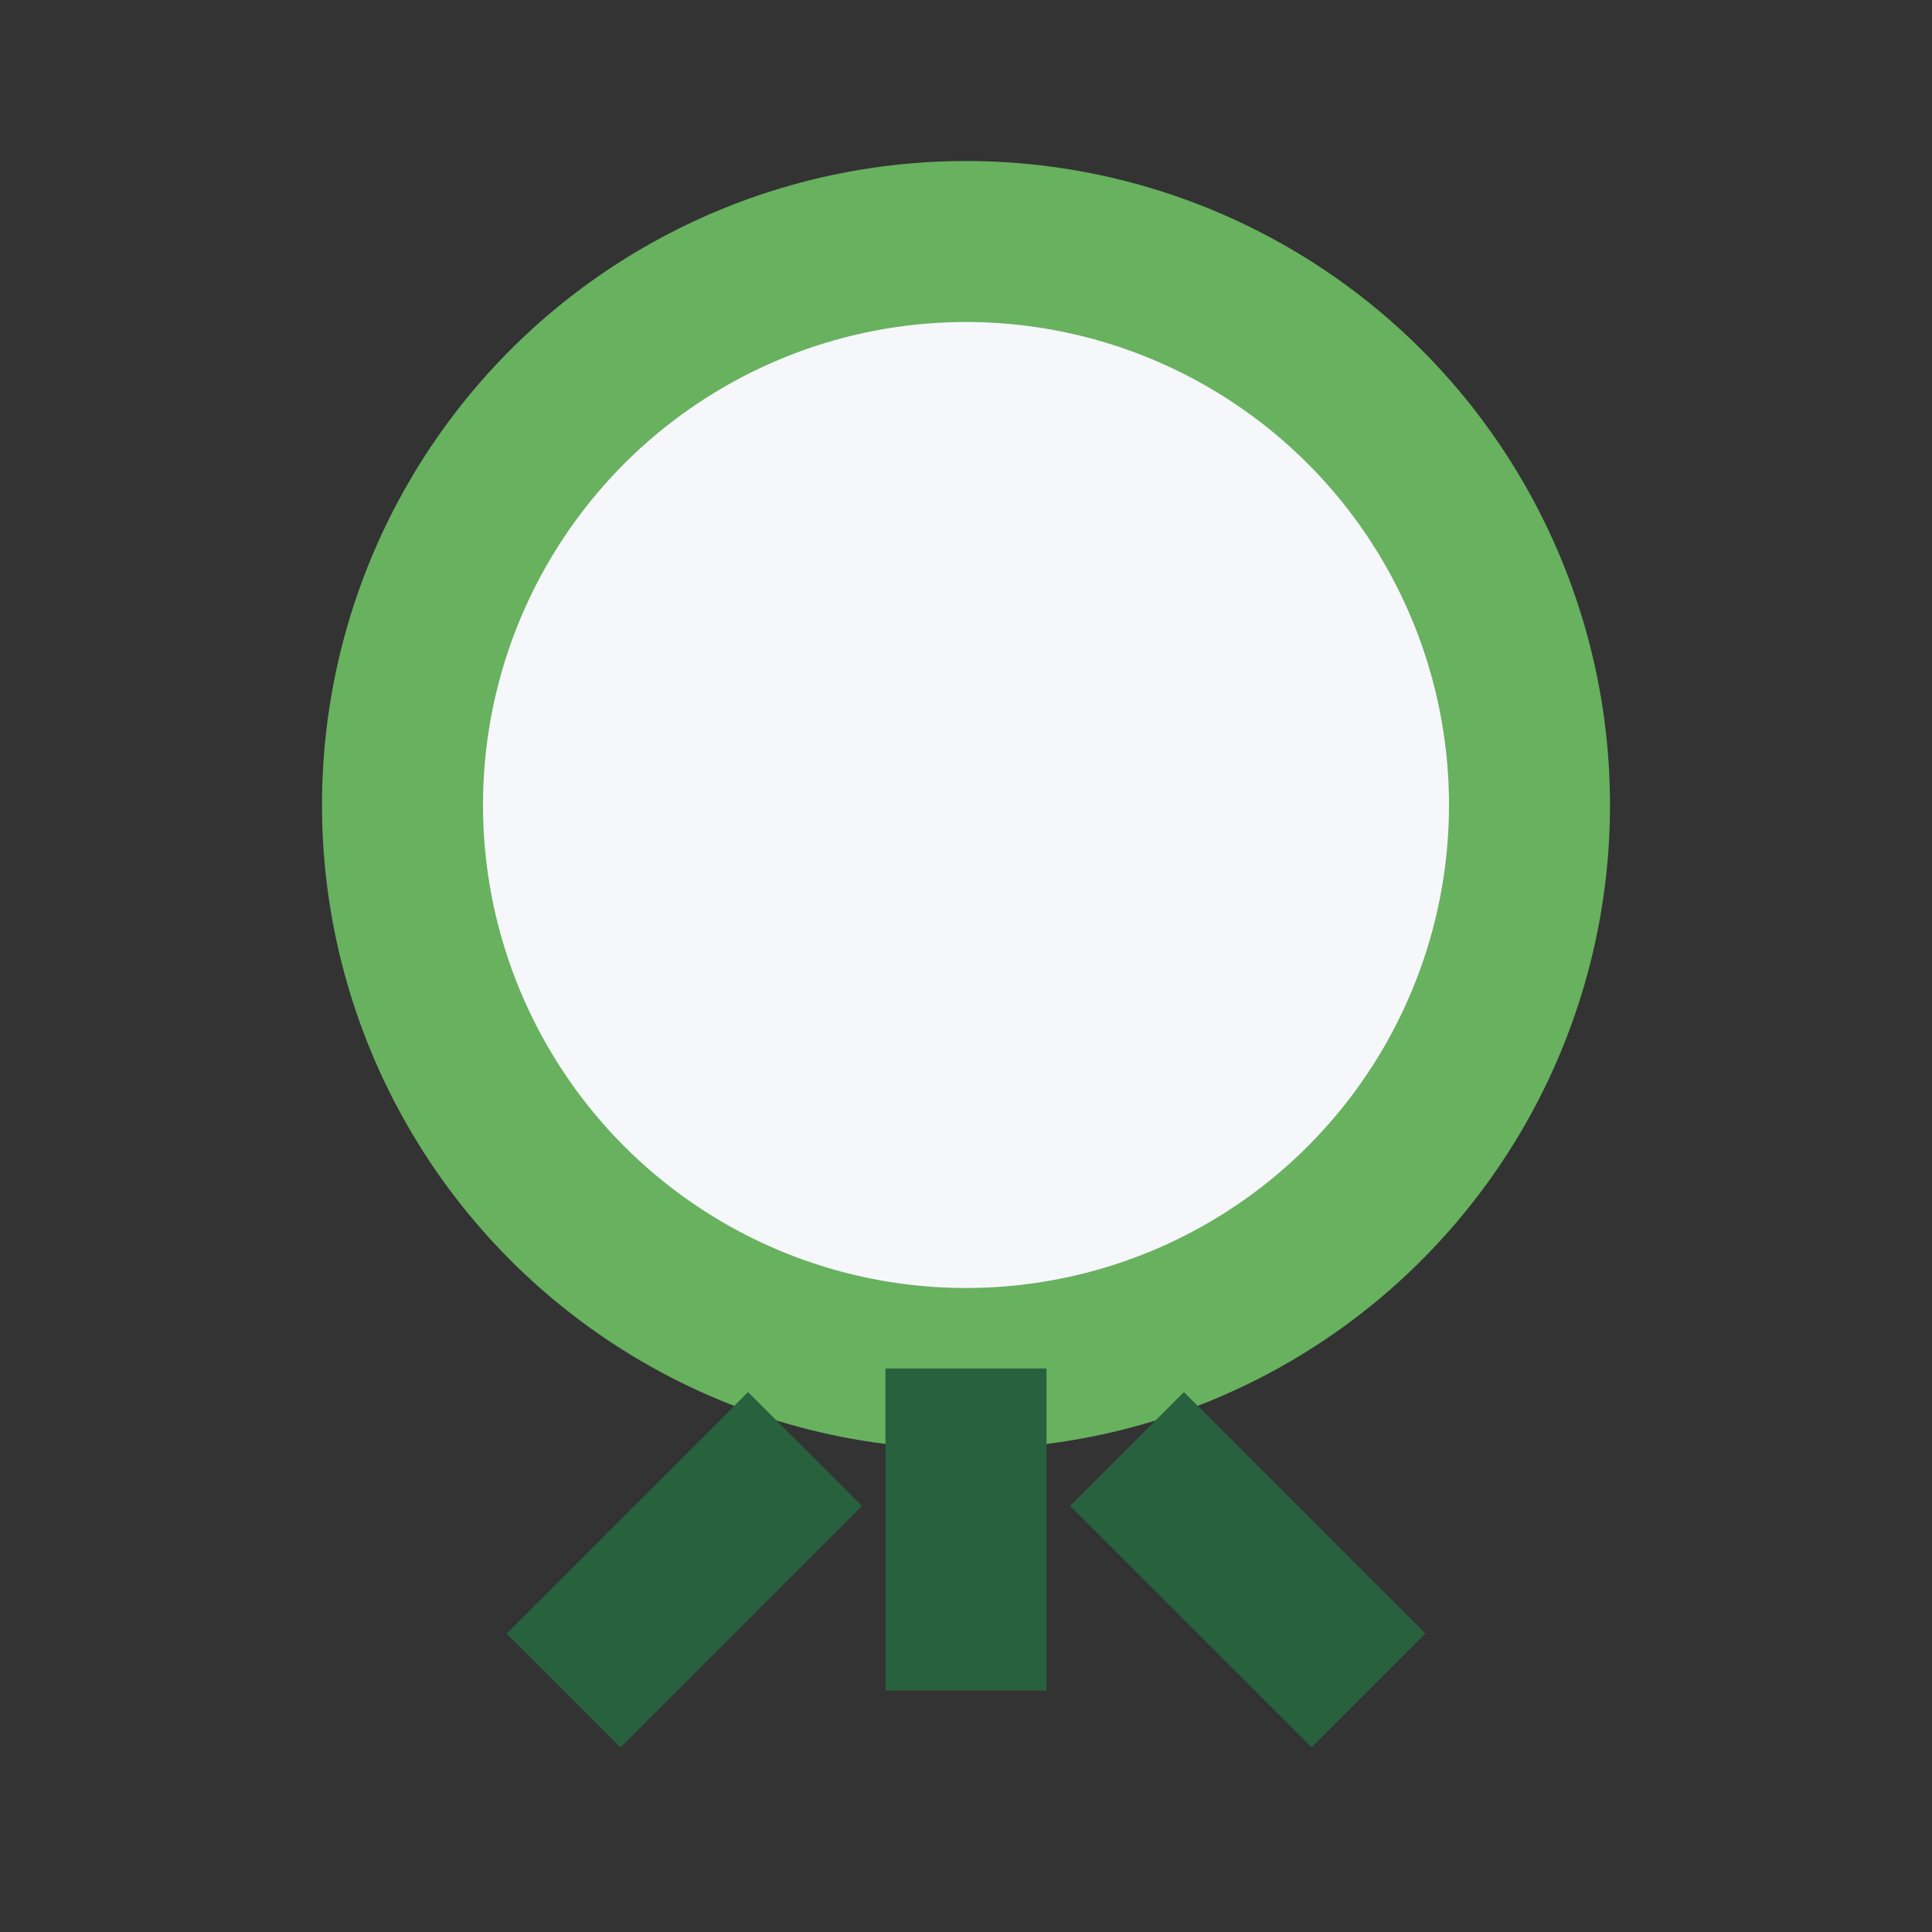 <?xml version="1.0" encoding="UTF-8"?>
<svg xmlns="http://www.w3.org/2000/svg" width="24" height="24" viewBox="0 0 24 24"><rect x="0" y="0" width="24" height="24" fill="#333333" stroke="none"/><circle cx="12" cy="10" r="7" fill="#F5F7FA" stroke="#68B15F" stroke-width="2"/><path d="M12 17v4m2-3 3 3m-7-3-3 3" stroke="#27613D" stroke-width="2" fill="none"/></svg>